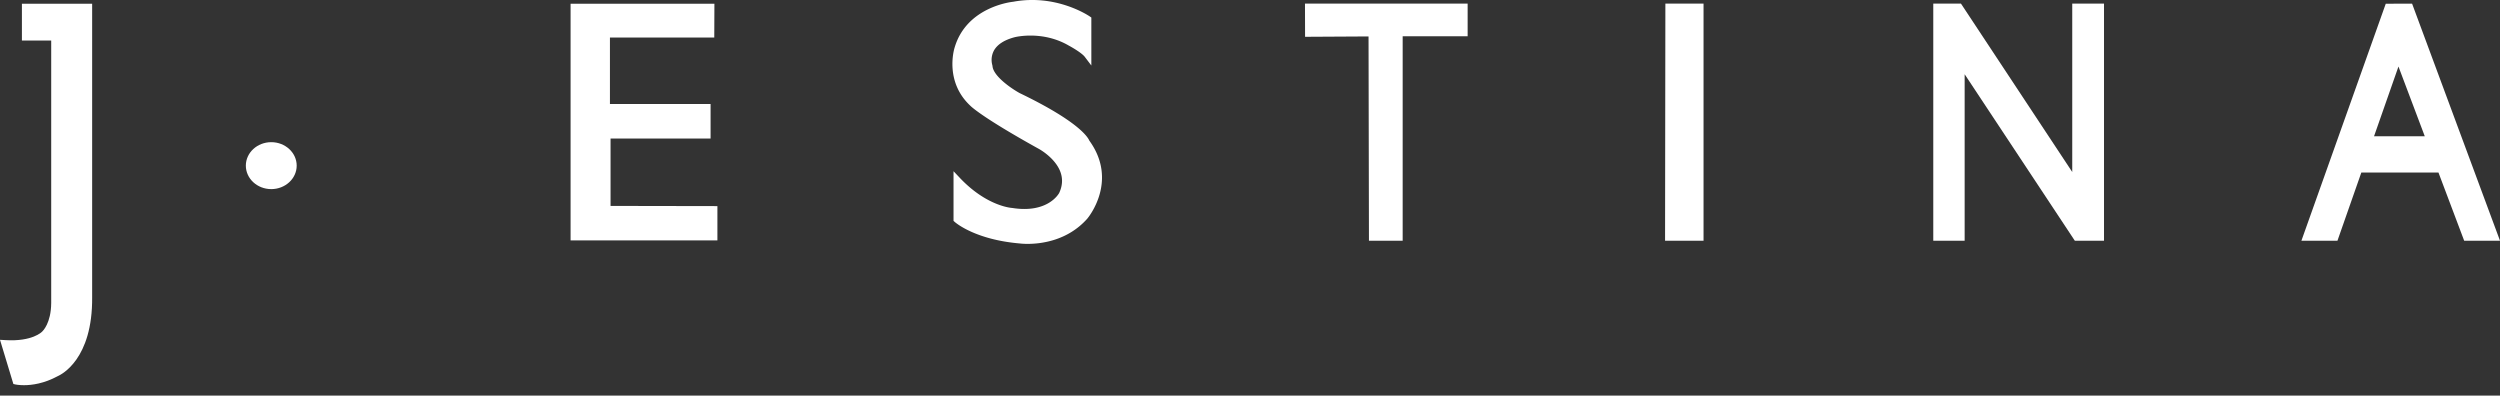 <svg xmlns="http://www.w3.org/2000/svg" width="158" height="25" viewBox="0 0 158 25"><rect x="0" y="0" width="158" height="25" fill="#333333" stroke="none"/><g><g><g><path fill="#fff" d="M17.144 8.985c-.886 0-1.607.665-1.607 1.483 0 .819.72 1.484 1.607 1.484.886 0 1.607-.665 1.607-1.484 0-.818-.721-1.483-1.607-1.483z"/></g><g><path fill="#fff" d="M1.385.238V2.56h1.851v16.59c-.009 1.28-.537 1.773-.558 1.792l-.023.023c-.006.007-.606.633-2.305.531l-.35-.02.845 2.792.128.03c.02.004.219.046.542.046.493 0 1.273-.099 2.148-.58.2-.087 2.2-1.05 2.161-4.989V.238z"/></g><g><g><path fill="#fff" d="M38.587 13.014v-4.26h6.322v-2.18h-6.361V2.37h6.594l.009-2.132h-9.09v14.956h9.279v-2.168z"/></g></g><g><path fill="#fff" d="M68.845 8.885c-.109-.25-.749-1.242-4.4-3-.464-.253-1.675-1.055-1.72-1.717l-.012-.058a1.247 1.247 0 0 1 .098-.904c.213-.392.655-.68 1.315-.854.017-.005 1.756-.447 3.432.535.217.115.82.467 1.002.708l.413.545V1.107l-.1-.068C68.787.98 66.736-.395 64.035.111c-.03.002-2.955.287-3.71 2.92-.026.085-.632 2.117.988 3.64.025.027.663.697 4.32 2.726.006.003.54.286.968.784.55.64.663 1.319.34 2.013-.007.013-.687 1.31-2.964.95l-.026-.003c-.015-.001-1.586-.098-3.29-1.9l-.398-.421v3.139l.077.068c.051.046 1.287 1.12 4.115 1.36.027.004.21.026.495.026.828 0 2.52-.19 3.764-1.591.02-.024 2-2.358.13-4.937z"/></g><g><path fill="#fff" d="M92.755.226h-10.28l.006 2.1 4.011-.023.026 12.91h2.131V2.291h4.106z"/></g><g><path fill="#fff" d="M105.252.226l-.02 14.987h2.432V.226z"/></g><g><path fill="#fff" d="M130.966.226V10.87L123.932.226h-1.749v14.987h1.983V4.692l6.962 10.521h1.845V.226z"/></g><g><path fill="#fff" d="M151.583 4.205l1.662 4.405h-3.205zm4.153 11.008H158L152.444.231l-1.664.004-5.331 14.978h2.278l1.509-4.308h4.875z"/></g></g></g></svg>